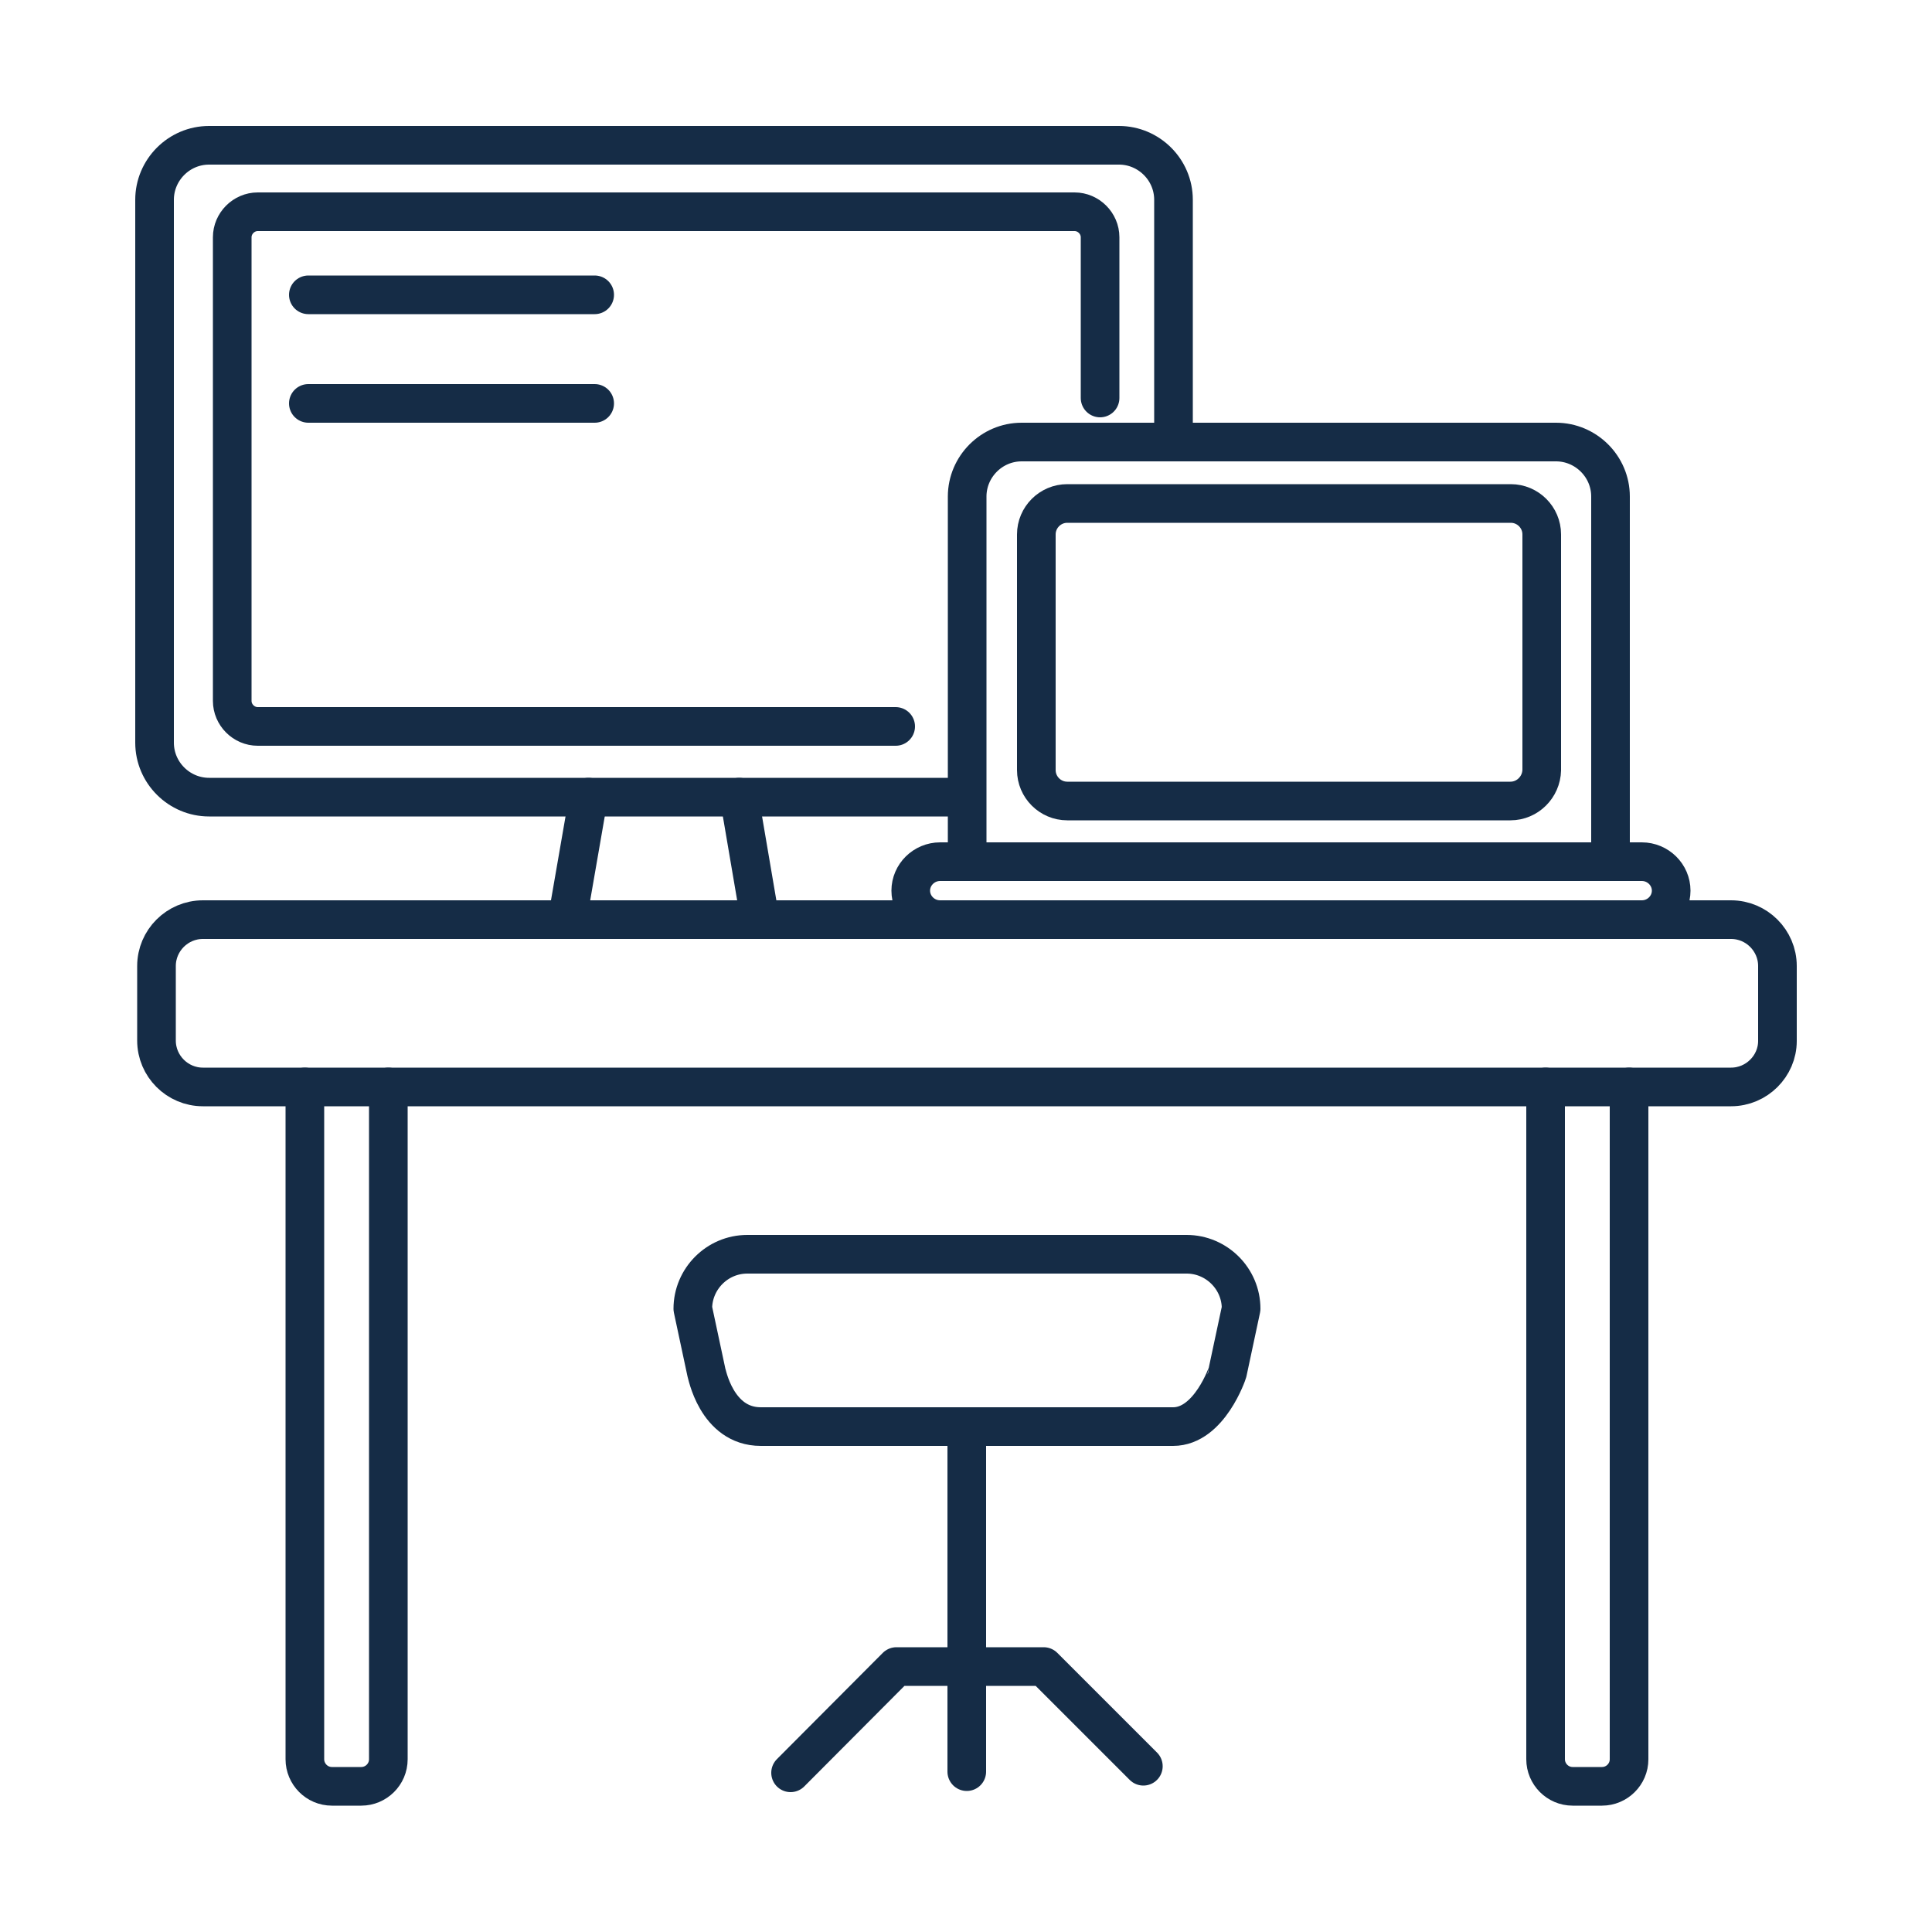<?xml version="1.0" encoding="utf-8"?>
<!-- Generator: $$$/GeneralStr/196=Adobe Illustrator 27.6.0, SVG Export Plug-In . SVG Version: 6.00 Build 0)  -->
<svg version="1.1" xmlns="http://www.w3.org/2000/svg" xmlns:xlink="http://www.w3.org/1999/xlink" x="0px" y="0px"
	 viewBox="0 0 500 500" style="enable-background:new 0 0 500 500;" xml:space="preserve">
<style type="text/css">
	.st0{display:none;}
	.st1{fill:none;stroke:#152C46;stroke-width:10;stroke-linecap:round;stroke-linejoin:round;stroke-miterlimit:10;}
	.st2{fill:none;stroke:#152C46;stroke-width:10;stroke-linejoin:round;stroke-miterlimit:10;}
</style>
<g id="Ebene_1" class="st0">
</g>
<g id="Ebene_2">
	<path class="st1" d="M448,281.3H52.5c-6.6,0-12-5.4-12-12V250c0-6.6,5.4-12,12-12H448c6.6,0,12,5.4,12,12v19.4
		C460,275.9,454.6,281.3,448,281.3z"/>
	<g>
		<path class="st1" d="M100.5,281.3v174c0,3.9-3.2,7-7,7h-7.6c-3.9,0-7-3.2-7-7v-174"/>
		<path class="st1" d="M421.6,281.3v174c0,3.9-3.2,7-7,7H407c-3.9,0-7-3.2-7-7v-174"/>
	</g>
	<path class="st1" d="M303.6,369.2H196.9c-11.6,0-14-14.1-14.1-14.1l-3.5-16.4c0-7.7,6.3-14.1,14.1-14.1h113.7
		c7.7,0,14.1,6.3,14.1,14.1l-3.5,16.4C317.7,355.2,313,369.2,303.6,369.2z"/>
	<line class="st1" x1="250.2" y1="369.2" x2="250.2" y2="458.5"/>
	<polyline class="st1" points="204.6,458.8 232,431.3 270.1,431.3 295.9,457.1 	"/>
	<path class="st2" d="M250.5,206.3H54.1c-7.7,0-14.1-6.3-14.1-14.1V51.7c0-7.7,6.3-14.1,14.1-14.1h235.5c7.7,0,14.1,6.3,14.1,14.1
		v62.4"/>
	<line class="st1" x1="79.8" y1="76.3" x2="153.9" y2="76.3"/>
	<line class="st1" x1="79.8" y1="104.4" x2="153.9" y2="104.4"/>
	<line class="st1" x1="146.8" y1="238" x2="152.3" y2="206.3"/>
	<line class="st1" x1="191.3" y1="206.3" x2="196.7" y2="238"/>
	<path class="st1" d="M243.3,238c-4.2,0-7.6-3.4-7.6-7.5v0c0-4.1,3.4-7.5,7.6-7.5h181.6c4.2,0,7.6,3.4,7.6,7.5v0
		c0,4.1-3.4,7.5-7.6,7.5"/>
	<path class="st1" d="M250.3,222.2v-93.7c0-7.7,6.3-14.1,14.1-14.1h138.3c7.7,0,14.1,6.3,14.1,14.1v93.7"/>
	<path class="st1" d="M390.9,207.3H276.2c-4.4,0-8-3.6-8-8v-61c0-4.4,3.6-8,8-8h114.8c4.4,0,8,3.6,8,8v61
		C398.9,203.7,395.3,207.3,390.9,207.3z"/>
	<path class="st1" d="M231.8,188H66.7c-3.6,0-6.6-3-6.6-6.6v-120c0-3.6,3-6.6,6.6-6.6h211.4c3.6,0,6.6,3,6.6,6.6V103"/>
</g>
</svg>
